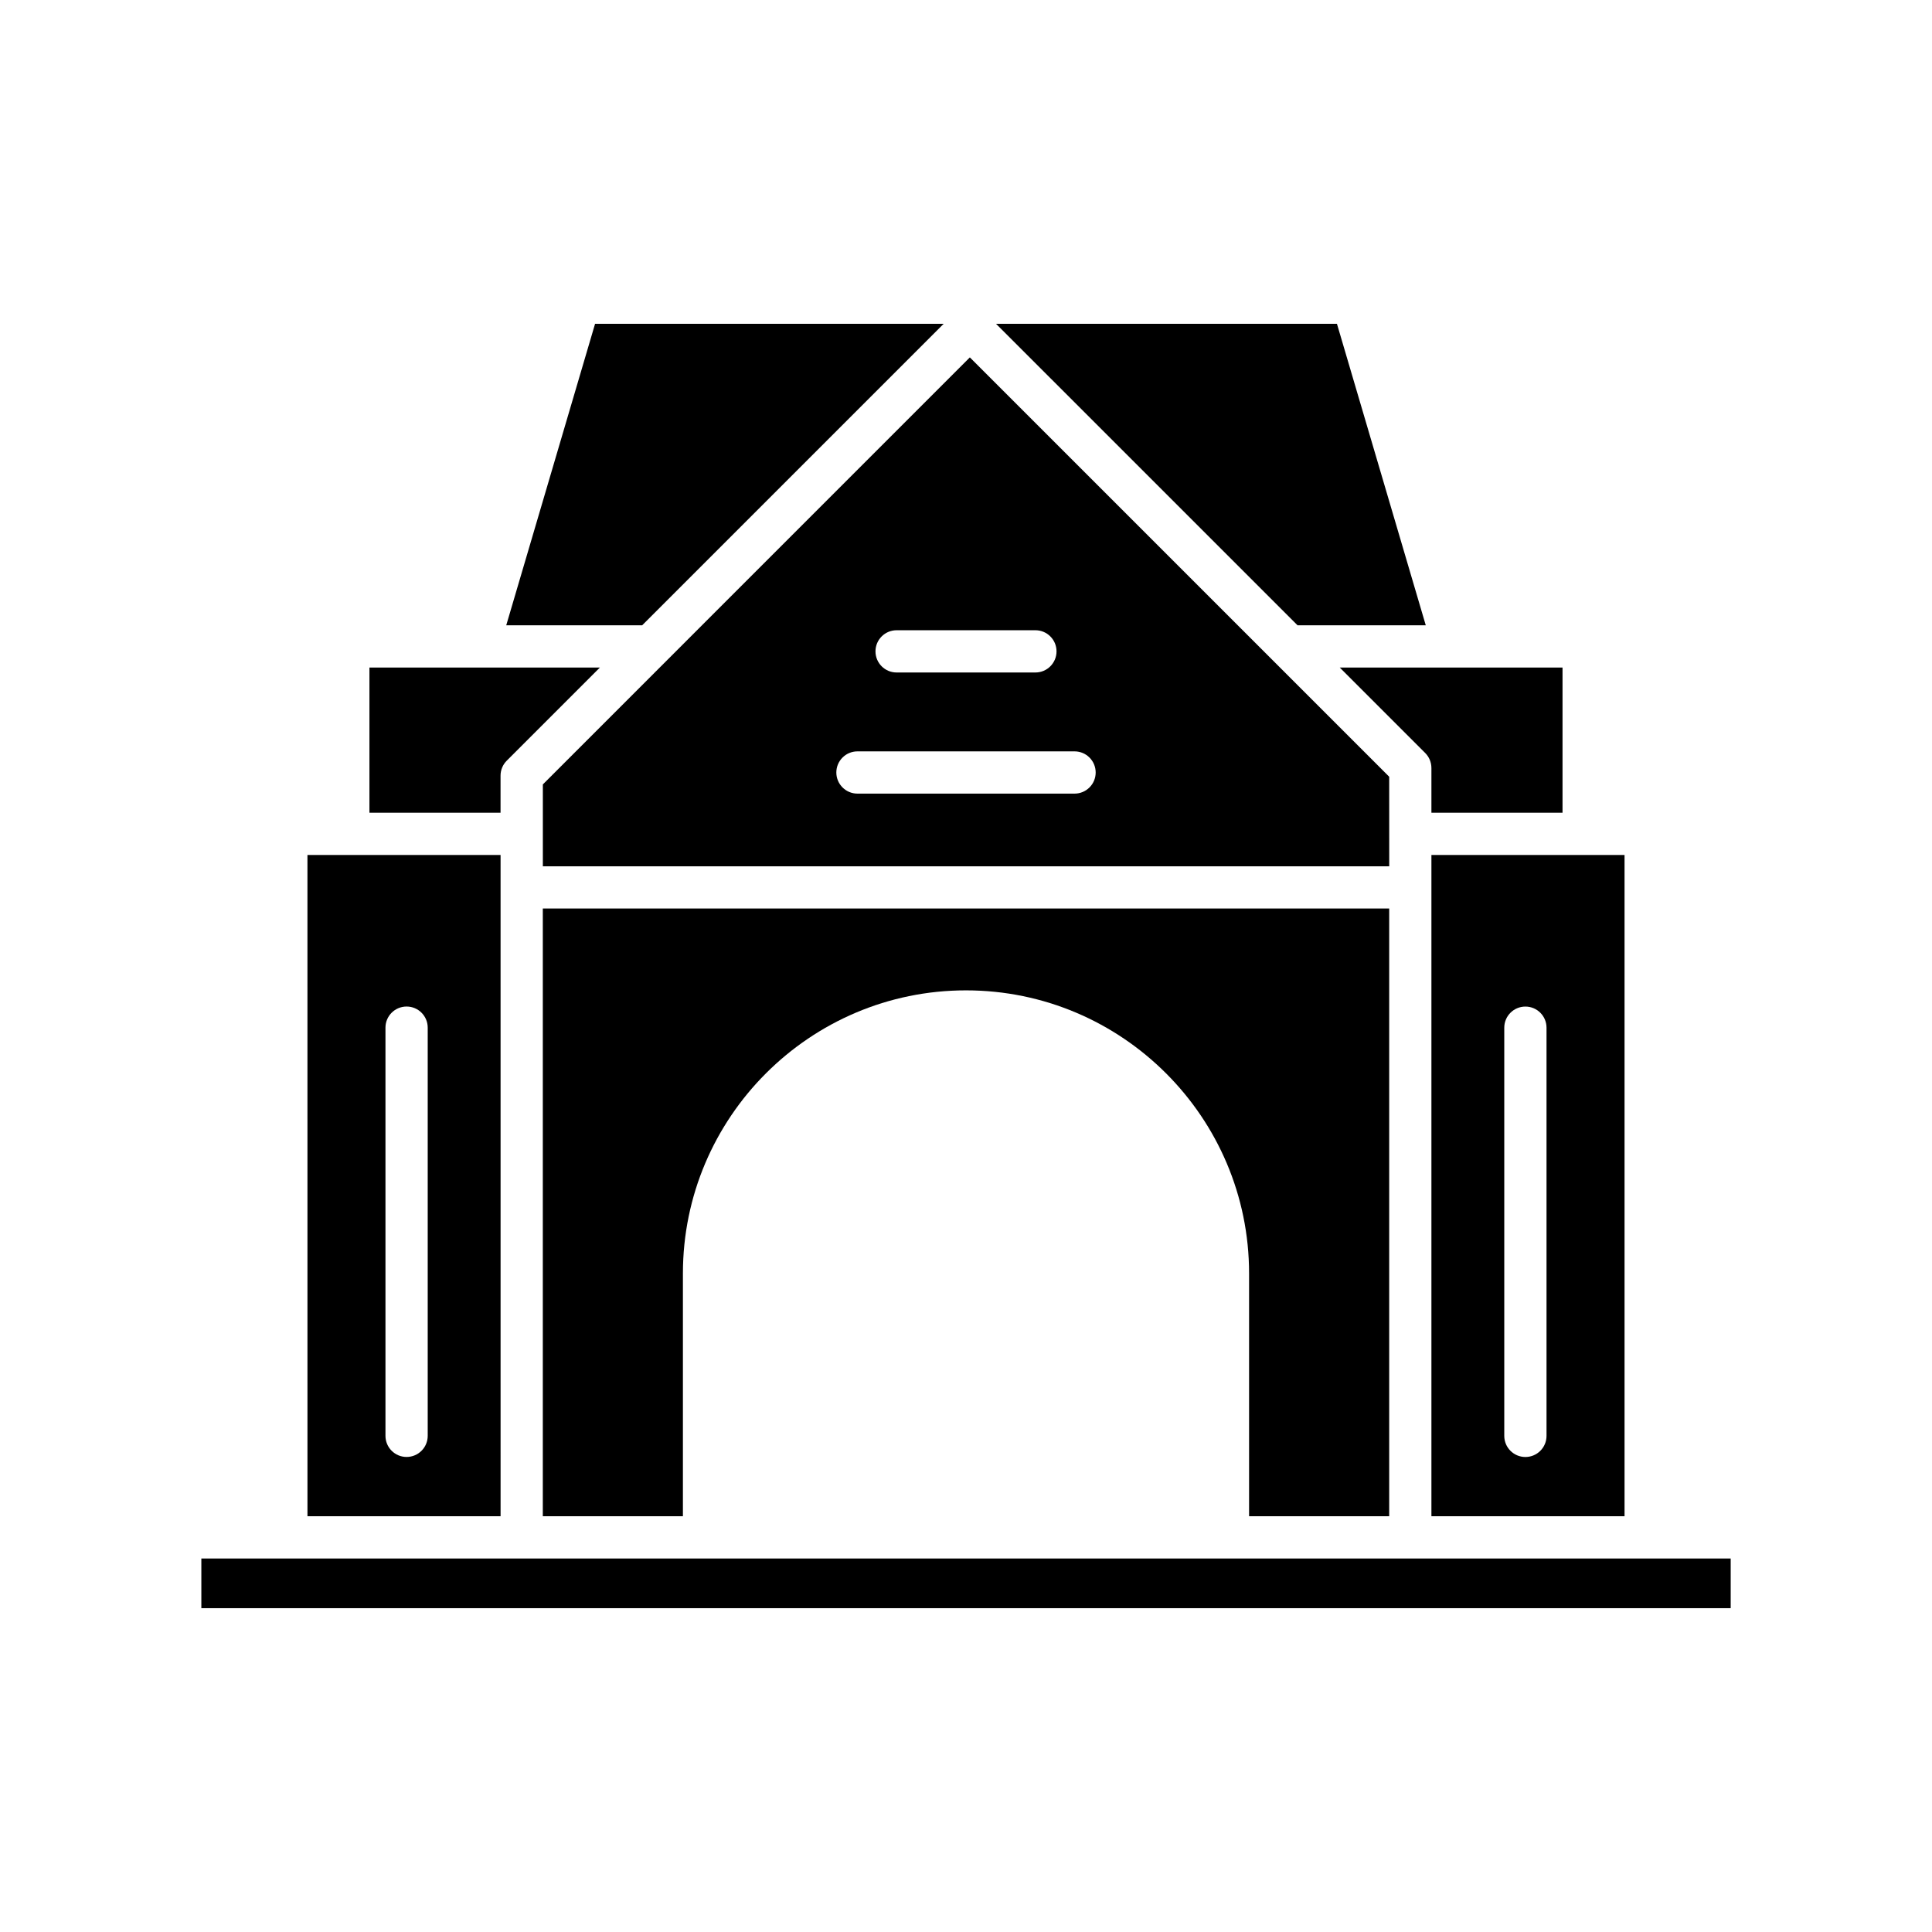 <?xml version="1.0" encoding="UTF-8"?>
<!-- Uploaded to: ICON Repo, www.svgrepo.com, Generator: ICON Repo Mixer Tools -->
<svg fill="#000000" width="800px" height="800px" version="1.1" viewBox="144 144 512 512" xmlns="http://www.w3.org/2000/svg">
 <g>
  <path d="m523.34 347.52v11.863h34.746v-38.473h-28.766l-0.016-0.004h-30.254l22.652 22.652c1.047 1.051 1.637 2.477 1.637 3.961z"/>
  <path d="m487.86 309.71h33.984l-23.539-79.898h-90.344z"/>
  <path d="m512.15 545.82v-161.06h-224.3v161.06h37.129v-64.344c0-41.367 33.652-75.02 75.02-75.02s75.02 33.652 75.02 75.02v64.34z"/>
  <path d="m314.18 309.71 79.898-79.898h-92.379l-23.539 79.898z"/>
  <path d="m276.65 349.55c0-1.484 0.59-2.91 1.641-3.957l24.688-24.688h-61.074v38.473h34.746z"/>
  <path d="m197.36 557.02h405.29v13.164h-405.29z"/>
  <path d="m574.52 370.58h-51.18v175.24h51.18zm-20.676 153.94c0 3.09-2.504 5.598-5.598 5.598s-5.598-2.508-5.598-5.598v-108.17c0-3.09 2.504-5.598 5.598-5.598s5.598 2.508 5.598 5.598z"/>
  <path d="m225.48 545.82h51.18l-0.004-175.25h-51.18zm20.672-129.48c0-3.09 2.504-5.598 5.598-5.598s5.598 2.508 5.598 5.598v108.17c0 3.09-2.504 5.598-5.598 5.598s-5.598-2.508-5.598-5.598z"/>
  <path d="m512.15 349.84-111.13-111.13-113.16 113.17v21.699h224.3zm-130.54-38.82h36.781c3.094 0 5.598 2.508 5.598 5.598 0 3.09-2.504 5.598-5.598 5.598h-36.781c-3.094 0-5.598-2.508-5.598-5.598 0-3.09 2.504-5.598 5.598-5.598zm47.156 43.297h-57.531c-3.094 0-5.598-2.508-5.598-5.598s2.504-5.598 5.598-5.598h57.531c3.094 0 5.598 2.508 5.598 5.598 0 3.094-2.504 5.598-5.598 5.598z"/>
 </g>
</svg>